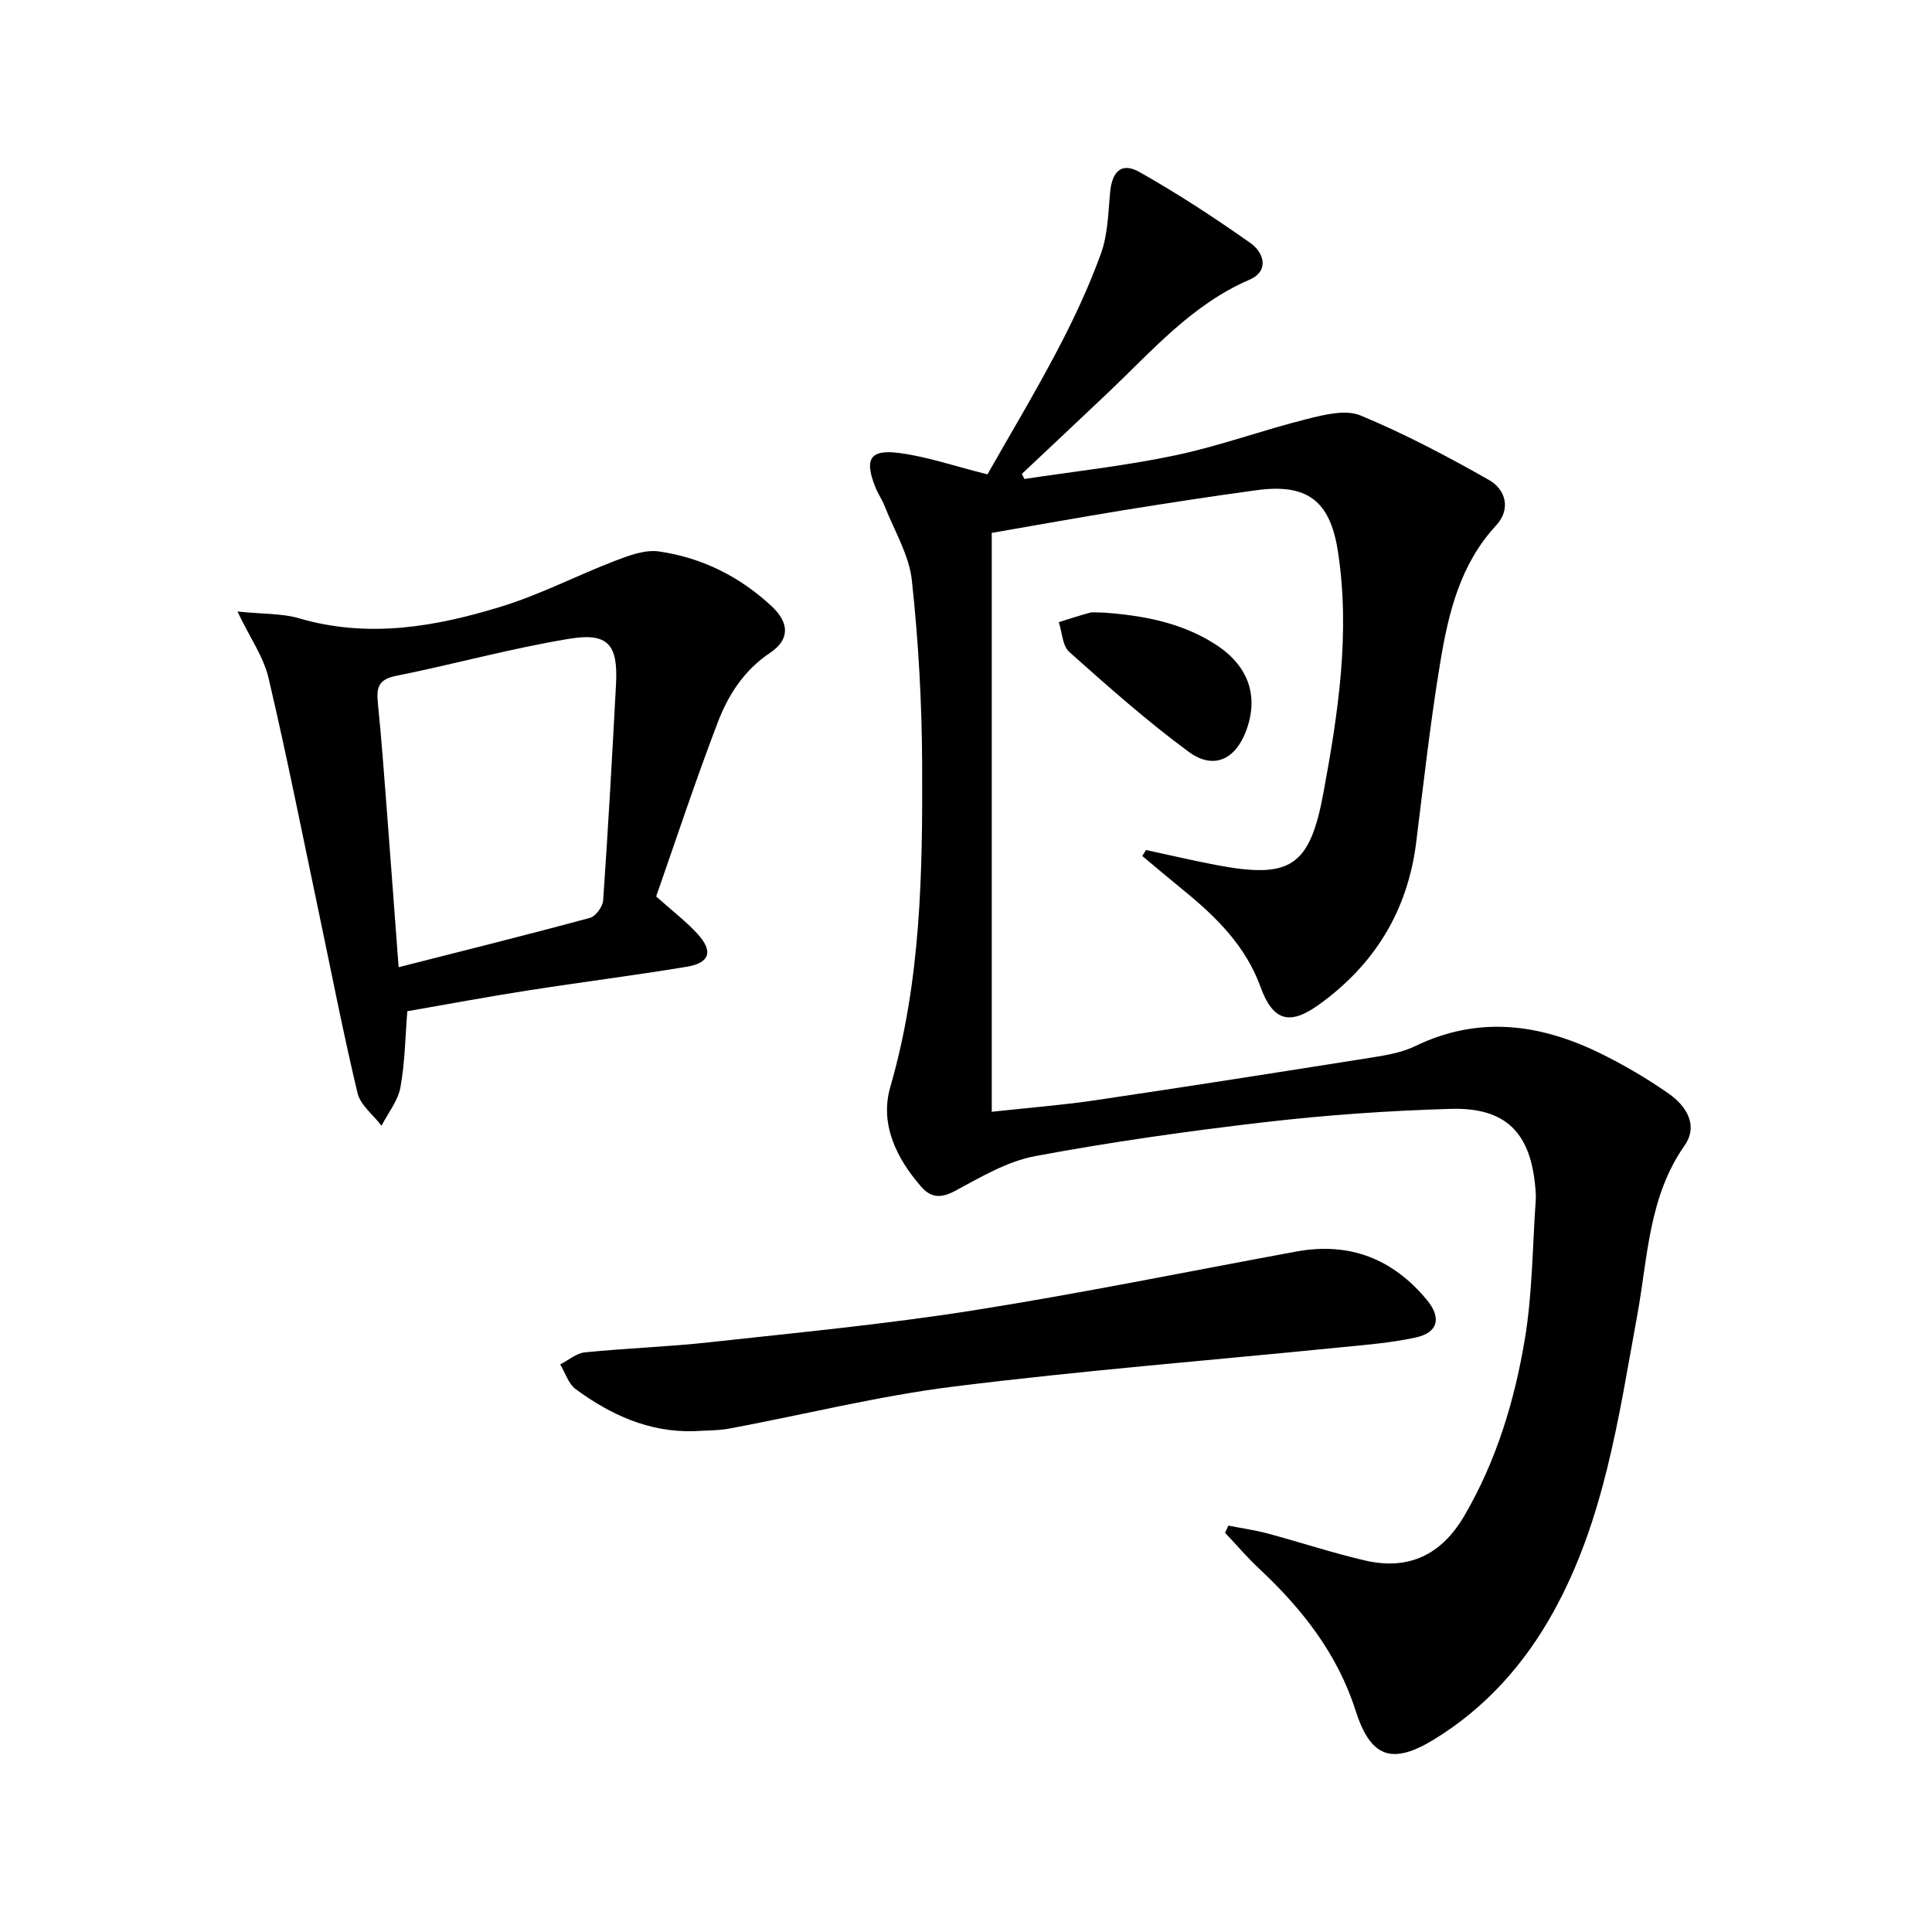 <svg enable-background="new 0 0 400 400" viewBox="0 0 400 400" xmlns="http://www.w3.org/2000/svg"><path d="m212.1 99.17c10.44-1.59 20.98-2.73 31.29-4.91 9.19-1.94 18.09-5.23 27.22-7.51 3.58-.9 7.99-2.01 11.08-.73 9.13 3.79 17.94 8.45 26.55 13.33 3.56 2.02 4.61 6.09 1.5 9.45-7.4 8-9.83 18-11.52 28.16-2.07 12.43-3.46 24.99-5.02 37.5-1.78 14.19-8.67 25.31-20.17 33.57-6.12 4.39-9.52 3.28-12.07-3.74-3.09-8.51-9.22-14.5-15.99-20.02-2.85-2.32-5.66-4.7-8.48-7.05.26-.41.52-.82.78-1.23 4.81 1.03 9.6 2.16 14.42 3.08 15.42 2.94 19.47.47 22.32-14.96 3.05-16.51 5.59-33.15 2.98-50.01-1.62-10.47-6.39-14.03-16.83-12.61-9.21 1.25-18.4 2.67-27.58 4.15-9 1.46-17.98 3.09-27.25 4.69v119.85c7.31-.8 14.4-1.35 21.41-2.38 19.21-2.84 38.39-5.86 57.57-8.9 2.93-.47 6-1.02 8.64-2.29 13.12-6.37 25.88-4.66 38.4 1.48 4.9 2.41 9.67 5.21 14.15 8.34 3.62 2.53 6.19 6.56 3.27 10.74-7.46 10.65-7.59 23.07-9.79 35.11-3.85 21.02-6.79 42.38-17.4 61.51-5.99 10.81-14.03 19.8-24.62 26.31-8.82 5.41-13.2 3.75-16.3-5.94-3.75-11.77-11.09-21.09-19.97-29.39-2.49-2.33-4.71-4.95-7.06-7.43.23-.49.47-.99.7-1.48 2.73.54 5.5.93 8.19 1.65 6.71 1.8 13.32 4 20.08 5.57 9.04 2.1 15.85-1.17 20.57-9.25 6.64-11.37 10.4-23.79 12.53-36.58 1.58-9.46 1.58-19.17 2.26-28.78.06-.83-.01-1.67-.08-2.5-.96-11.45-6.09-16.72-17.53-16.39-12.78.37-25.58 1.26-38.28 2.73-15.98 1.85-31.94 4.1-47.74 7.05-5.8 1.08-11.29 4.36-16.62 7.22-2.94 1.58-5.02 1.38-7-.9-5.16-5.93-8.6-13-6.38-20.65 6.35-21.9 6.69-44.3 6.59-66.73-.05-12.73-.76-25.51-2.13-38.16-.57-5.23-3.61-10.21-5.6-15.28-.54-1.39-1.42-2.64-1.97-4.03-2.28-5.76-1.14-7.83 4.89-7.05 5.82.75 11.48 2.72 18.33 4.43 4.5-7.93 9.77-16.72 14.53-25.78 3.39-6.44 6.49-13.1 8.97-19.93 1.42-3.93 1.5-8.39 1.89-12.64.4-4.38 2.38-6.33 6.07-4.25 7.91 4.46 15.55 9.46 22.98 14.7 2.86 2.02 3.96 5.82-.23 7.62-11.87 5.12-20.06 14.65-29.09 23.22-5.97 5.67-11.98 11.3-17.98 16.95.14.34.33.71.52 1.07z"/><path d="m135.85 185.6c3.45 3.09 6.26 5.22 8.59 7.78 3.27 3.59 2.52 5.99-2.28 6.78-10.96 1.82-21.99 3.2-32.97 4.92-8.19 1.28-16.33 2.8-24.86 4.28-.43 5.3-.48 10.62-1.43 15.78-.51 2.79-2.56 5.29-3.91 7.93-1.71-2.24-4.37-4.26-4.97-6.77-3-12.57-5.45-25.26-8.12-37.91-3.38-16.03-6.56-32.11-10.31-48.05-1.01-4.3-3.77-8.19-6.43-13.73 5.38.55 9.24.37 12.75 1.4 14.36 4.21 28.33 1.76 42.04-2.48 8.01-2.48 15.56-6.42 23.42-9.43 2.87-1.1 6.17-2.34 9.05-1.93 8.89 1.27 16.77 5.21 23.37 11.37 3.66 3.42 3.73 6.88-.31 9.59-5.45 3.64-8.73 8.78-10.91 14.52-4.6 12.04-8.64 24.29-12.72 35.95zm-53.32 14.65c13.67-3.48 26.68-6.71 39.62-10.22 1.19-.32 2.64-2.32 2.73-3.63 1.03-14.91 1.87-29.84 2.66-44.76.43-8.16-1.6-10.72-9.67-9.39-12.08 1.98-23.94 5.29-35.95 7.7-3.6.72-4 2.47-3.69 5.54.78 7.76 1.34 15.55 1.94 23.32.78 10.1 1.51 20.18 2.36 31.44z"/><path d="m143.66 296.31c-9.3.26-17.23-3.39-24.47-8.7-1.51-1.11-2.16-3.39-3.2-5.13 1.7-.86 3.34-2.31 5.11-2.49 8.59-.87 17.24-1.14 25.82-2.09 18.16-1.99 36.37-3.73 54.4-6.57 22.44-3.54 44.71-8.1 67.05-12.21 11-2.02 19.99 1.47 27.07 10.04 3.03 3.67 2.33 6.73-2.31 7.75-5.16 1.13-10.5 1.54-15.78 2.06-26.6 2.67-53.27 4.78-79.8 8.09-15.59 1.94-30.95 5.79-46.43 8.69-2.44.46-4.97.39-7.46.56z"/><path d="m228.55 126.83c7.52.57 15.85 1.87 23.17 6.63 6.89 4.47 8.98 10.84 6.2 18.05-2.23 5.78-6.72 7.89-11.79 4.16-8.65-6.36-16.72-13.54-24.75-20.69-1.42-1.27-1.48-4.08-2.17-6.17 2.12-.66 4.22-1.35 6.36-1.94.62-.19 1.33-.04 2.98-.04z"/></svg>
